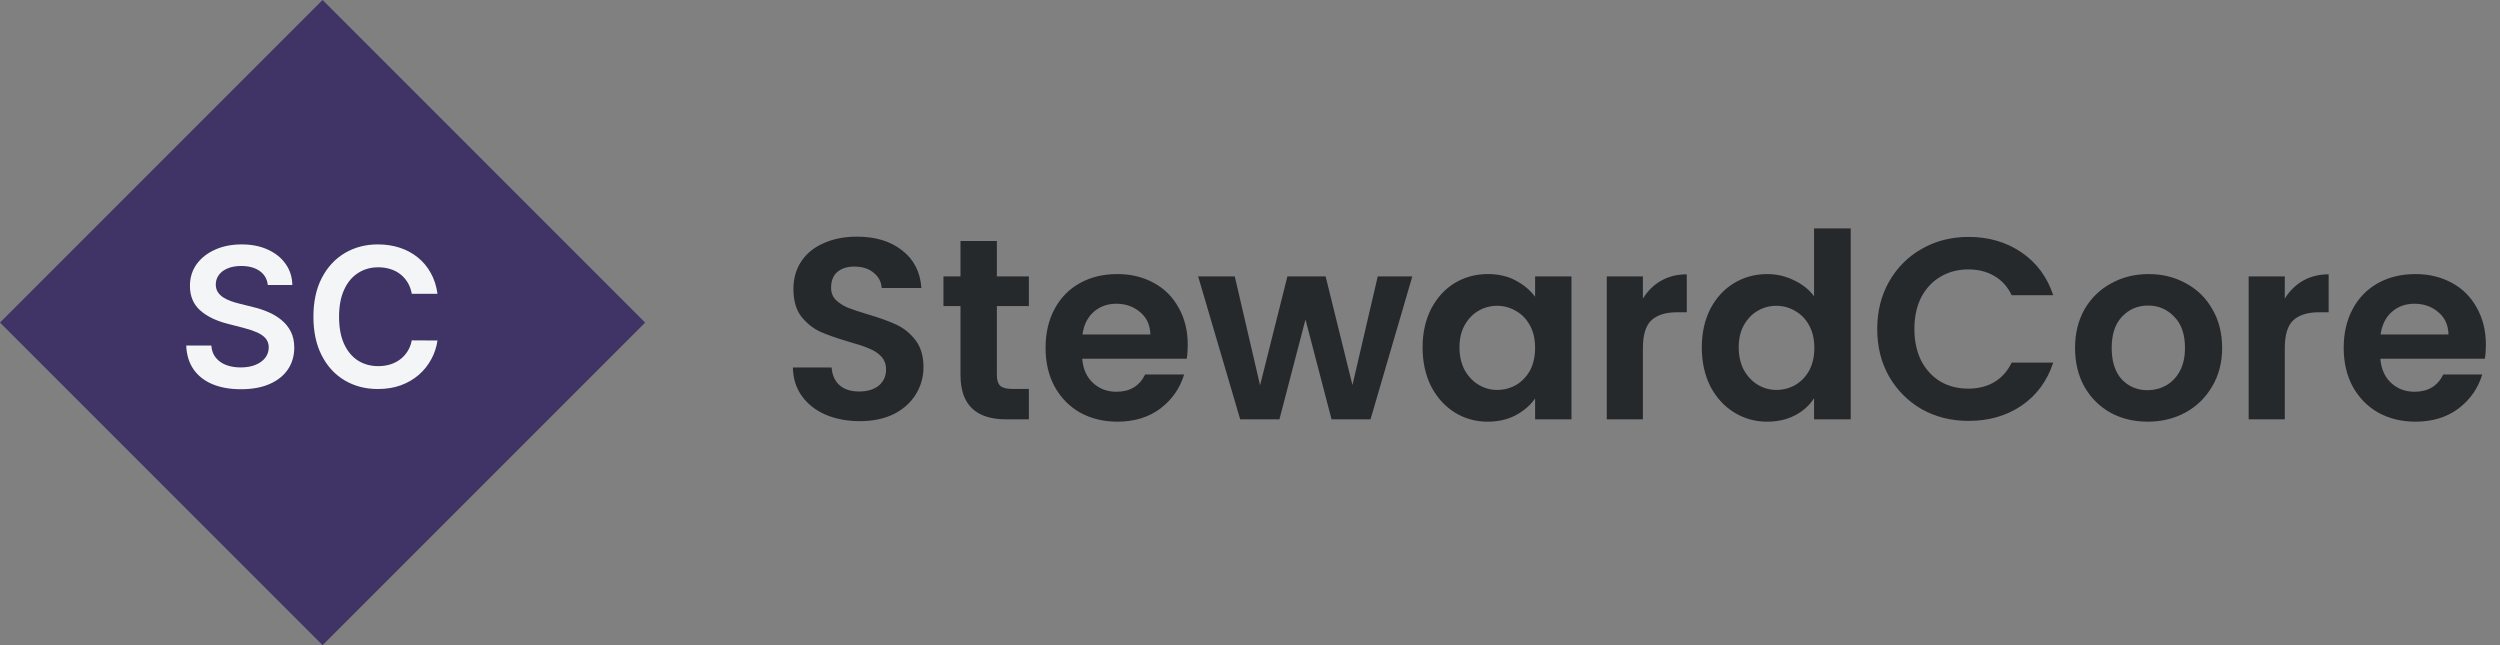 <svg width="155" height="40" viewBox="0 0 155 40" fill="none" xmlns="http://www.w3.org/2000/svg">
<rect x="0" y="0" width="155" height="40" fill="#808080" stroke="none"/>
<path d="M20 0L40 20L20 40L0 20L20 0Z" fill="#3F3465"/>
<path d="M16.604 17.672C16.564 17.3 16.396 17.01 16.101 16.803C15.808 16.595 15.428 16.491 14.959 16.491C14.629 16.491 14.347 16.541 14.111 16.641C13.875 16.74 13.695 16.875 13.57 17.046C13.445 17.216 13.381 17.41 13.378 17.629C13.378 17.811 13.419 17.969 13.501 18.102C13.587 18.236 13.702 18.349 13.847 18.443C13.992 18.534 14.152 18.611 14.328 18.673C14.504 18.736 14.682 18.788 14.861 18.831L15.679 19.035C16.009 19.112 16.325 19.216 16.629 19.347C16.936 19.477 17.21 19.642 17.452 19.841C17.696 20.04 17.889 20.28 18.031 20.561C18.173 20.842 18.244 21.172 18.244 21.55C18.244 22.061 18.114 22.511 17.852 22.901C17.591 23.287 17.213 23.59 16.719 23.808C16.227 24.024 15.632 24.132 14.933 24.132C14.254 24.132 13.665 24.027 13.165 23.817C12.668 23.607 12.278 23.3 11.997 22.896C11.719 22.493 11.568 22.001 11.546 21.422H13.101C13.124 21.726 13.217 21.979 13.382 22.18C13.547 22.382 13.761 22.533 14.026 22.632C14.293 22.732 14.591 22.781 14.921 22.781C15.264 22.781 15.565 22.73 15.824 22.628C16.085 22.523 16.29 22.378 16.438 22.193C16.585 22.006 16.66 21.787 16.663 21.537C16.66 21.31 16.594 21.122 16.463 20.974C16.332 20.824 16.149 20.699 15.913 20.599C15.68 20.497 15.408 20.406 15.095 20.327L14.102 20.071C13.383 19.886 12.815 19.607 12.398 19.232C11.983 18.854 11.776 18.352 11.776 17.727C11.776 17.213 11.915 16.763 12.193 16.376C12.474 15.99 12.857 15.69 13.339 15.477C13.822 15.261 14.369 15.153 14.98 15.153C15.599 15.153 16.142 15.261 16.608 15.477C17.077 15.69 17.445 15.987 17.712 16.368C17.979 16.746 18.116 17.18 18.125 17.672H16.604ZM27.124 18.217H25.53C25.485 17.956 25.401 17.724 25.279 17.523C25.157 17.318 25.005 17.145 24.823 17.003C24.641 16.861 24.434 16.754 24.201 16.683C23.971 16.609 23.722 16.572 23.455 16.572C22.98 16.572 22.56 16.692 22.194 16.93C21.827 17.166 21.54 17.513 21.333 17.97C21.125 18.425 21.022 18.98 21.022 19.636C21.022 20.304 21.125 20.866 21.333 21.324C21.543 21.778 21.83 22.122 22.194 22.355C22.56 22.585 22.979 22.7 23.451 22.7C23.712 22.7 23.956 22.666 24.184 22.598C24.414 22.527 24.62 22.423 24.802 22.287C24.986 22.151 25.141 21.983 25.266 21.784C25.394 21.585 25.482 21.358 25.53 21.102L27.124 21.111C27.064 21.526 26.935 21.915 26.736 22.278C26.54 22.642 26.283 22.963 25.965 23.241C25.647 23.517 25.274 23.733 24.848 23.889C24.422 24.043 23.949 24.119 23.429 24.119C22.662 24.119 21.978 23.942 21.375 23.587C20.773 23.232 20.299 22.719 19.952 22.048C19.605 21.378 19.432 20.574 19.432 19.636C19.432 18.696 19.607 17.892 19.956 17.224C20.306 16.554 20.782 16.041 21.384 15.686C21.986 15.331 22.668 15.153 23.429 15.153C23.915 15.153 24.367 15.222 24.784 15.358C25.202 15.494 25.574 15.695 25.901 15.959C26.228 16.22 26.496 16.541 26.706 16.922C26.919 17.3 27.059 17.732 27.124 18.217Z" fill="#F4F5F6"/>
<path d="M53.304 26.112C52.525 26.112 51.821 25.979 51.192 25.712C50.573 25.445 50.082 25.061 49.72 24.56C49.357 24.059 49.17 23.467 49.16 22.784H51.56C51.592 23.243 51.752 23.605 52.04 23.872C52.338 24.139 52.744 24.272 53.256 24.272C53.778 24.272 54.189 24.149 54.488 23.904C54.786 23.648 54.936 23.317 54.936 22.912C54.936 22.581 54.834 22.309 54.632 22.096C54.429 21.883 54.173 21.717 53.864 21.6C53.565 21.472 53.149 21.333 52.616 21.184C51.89 20.971 51.298 20.763 50.84 20.56C50.392 20.347 50.002 20.032 49.672 19.616C49.352 19.189 49.192 18.624 49.192 17.92C49.192 17.259 49.357 16.683 49.688 16.192C50.018 15.701 50.482 15.328 51.08 15.072C51.677 14.805 52.36 14.672 53.128 14.672C54.28 14.672 55.213 14.955 55.928 15.52C56.653 16.075 57.053 16.853 57.128 17.856H54.664C54.642 17.472 54.477 17.157 54.168 16.912C53.869 16.656 53.469 16.528 52.968 16.528C52.53 16.528 52.178 16.64 51.912 16.864C51.656 17.088 51.528 17.413 51.528 17.84C51.528 18.139 51.624 18.389 51.816 18.592C52.018 18.784 52.264 18.944 52.552 19.072C52.85 19.189 53.266 19.328 53.8 19.488C54.525 19.701 55.117 19.915 55.576 20.128C56.034 20.341 56.429 20.661 56.76 21.088C57.09 21.515 57.256 22.075 57.256 22.768C57.256 23.365 57.101 23.92 56.792 24.432C56.482 24.944 56.029 25.355 55.432 25.664C54.834 25.963 54.125 26.112 53.304 26.112ZM61.806 18.976V23.264C61.806 23.563 61.875 23.781 62.014 23.92C62.163 24.048 62.408 24.112 62.75 24.112H63.79V26H62.382C60.494 26 59.55 25.083 59.55 23.248V18.976H58.494V17.136H59.55V14.944H61.806V17.136H63.79V18.976H61.806ZM73.641 21.376C73.641 21.696 73.62 21.984 73.577 22.24H67.097C67.15 22.88 67.374 23.381 67.769 23.744C68.163 24.107 68.649 24.288 69.225 24.288C70.057 24.288 70.649 23.931 71.001 23.216H73.417C73.161 24.069 72.67 24.773 71.945 25.328C71.219 25.872 70.329 26.144 69.273 26.144C68.419 26.144 67.651 25.957 66.969 25.584C66.297 25.2 65.769 24.661 65.385 23.968C65.011 23.275 64.825 22.475 64.825 21.568C64.825 20.651 65.011 19.845 65.385 19.152C65.758 18.459 66.281 17.925 66.953 17.552C67.625 17.179 68.398 16.992 69.273 16.992C70.115 16.992 70.868 17.173 71.529 17.536C72.201 17.899 72.718 18.416 73.081 19.088C73.454 19.749 73.641 20.512 73.641 21.376ZM71.321 20.736C71.31 20.16 71.102 19.701 70.697 19.36C70.291 19.008 69.796 18.832 69.209 18.832C68.654 18.832 68.185 19.003 67.801 19.344C67.427 19.675 67.198 20.139 67.113 20.736H71.321ZM87.564 17.136L84.972 26H82.556L80.94 19.808L79.324 26H76.892L74.284 17.136H76.556L78.124 23.888L79.82 17.136H82.188L83.852 23.872L85.42 17.136H87.564ZM88.2 21.536C88.2 20.64 88.376 19.845 88.728 19.152C89.091 18.459 89.576 17.925 90.184 17.552C90.802 17.179 91.49 16.992 92.248 16.992C92.909 16.992 93.485 17.125 93.976 17.392C94.477 17.659 94.877 17.995 95.176 18.4V17.136H97.432V26H95.176V24.704C94.888 25.12 94.488 25.467 93.976 25.744C93.475 26.011 92.893 26.144 92.232 26.144C91.485 26.144 90.802 25.952 90.184 25.568C89.576 25.184 89.091 24.645 88.728 23.952C88.376 23.248 88.2 22.443 88.2 21.536ZM95.176 21.568C95.176 21.024 95.069 20.56 94.856 20.176C94.642 19.781 94.355 19.483 93.992 19.28C93.629 19.067 93.24 18.96 92.824 18.96C92.408 18.96 92.024 19.061 91.672 19.264C91.32 19.467 91.032 19.765 90.808 20.16C90.594 20.544 90.488 21.003 90.488 21.536C90.488 22.069 90.594 22.539 90.808 22.944C91.032 23.339 91.32 23.643 91.672 23.856C92.034 24.069 92.418 24.176 92.824 24.176C93.24 24.176 93.629 24.075 93.992 23.872C94.355 23.659 94.642 23.36 94.856 22.976C95.069 22.581 95.176 22.112 95.176 21.568ZM101.86 18.512C102.148 18.043 102.521 17.675 102.98 17.408C103.449 17.141 103.982 17.008 104.58 17.008V19.36H103.988C103.284 19.36 102.75 19.525 102.388 19.856C102.036 20.187 101.86 20.763 101.86 21.584V26H99.62V17.136H101.86V18.512ZM105.512 21.536C105.512 20.64 105.688 19.845 106.04 19.152C106.403 18.459 106.894 17.925 107.512 17.552C108.131 17.179 108.819 16.992 109.576 16.992C110.152 16.992 110.702 17.12 111.224 17.376C111.747 17.621 112.163 17.952 112.472 18.368V14.16H114.744V26H112.472V24.688C112.195 25.125 111.806 25.477 111.304 25.744C110.803 26.011 110.222 26.144 109.56 26.144C108.814 26.144 108.131 25.952 107.512 25.568C106.894 25.184 106.403 24.645 106.04 23.952C105.688 23.248 105.512 22.443 105.512 21.536ZM112.488 21.568C112.488 21.024 112.382 20.56 112.168 20.176C111.955 19.781 111.667 19.483 111.304 19.28C110.942 19.067 110.552 18.96 110.136 18.96C109.72 18.96 109.336 19.061 108.984 19.264C108.632 19.467 108.344 19.765 108.12 20.16C107.907 20.544 107.8 21.003 107.8 21.536C107.8 22.069 107.907 22.539 108.12 22.944C108.344 23.339 108.632 23.643 108.984 23.856C109.347 24.069 109.731 24.176 110.136 24.176C110.552 24.176 110.942 24.075 111.304 23.872C111.667 23.659 111.955 23.36 112.168 22.976C112.382 22.581 112.488 22.112 112.488 21.568ZM116.388 20.4C116.388 19.301 116.633 18.32 117.124 17.456C117.625 16.581 118.303 15.904 119.156 15.424C120.02 14.933 120.985 14.688 122.052 14.688C123.3 14.688 124.393 15.008 125.332 15.648C126.271 16.288 126.927 17.173 127.3 18.304H124.724C124.468 17.771 124.105 17.371 123.636 17.104C123.177 16.837 122.644 16.704 122.036 16.704C121.385 16.704 120.804 16.859 120.292 17.168C119.791 17.467 119.396 17.893 119.108 18.448C118.831 19.003 118.692 19.653 118.692 20.4C118.692 21.136 118.831 21.787 119.108 22.352C119.396 22.907 119.791 23.339 120.292 23.648C120.804 23.947 121.385 24.096 122.036 24.096C122.644 24.096 123.177 23.963 123.636 23.696C124.105 23.419 124.468 23.013 124.724 22.48H127.3C126.927 23.621 126.271 24.512 125.332 25.152C124.404 25.781 123.311 26.096 122.052 26.096C120.985 26.096 120.02 25.856 119.156 25.376C118.303 24.885 117.625 24.208 117.124 23.344C116.633 22.48 116.388 21.499 116.388 20.4ZM133.149 26.144C132.296 26.144 131.528 25.957 130.845 25.584C130.163 25.2 129.624 24.661 129.229 23.968C128.845 23.275 128.653 22.475 128.653 21.568C128.653 20.661 128.851 19.861 129.245 19.168C129.651 18.475 130.2 17.941 130.893 17.568C131.587 17.184 132.36 16.992 133.213 16.992C134.067 16.992 134.84 17.184 135.533 17.568C136.227 17.941 136.771 18.475 137.165 19.168C137.571 19.861 137.773 20.661 137.773 21.568C137.773 22.475 137.565 23.275 137.149 23.968C136.744 24.661 136.189 25.2 135.485 25.584C134.792 25.957 134.013 26.144 133.149 26.144ZM133.149 24.192C133.555 24.192 133.933 24.096 134.285 23.904C134.648 23.701 134.936 23.403 135.149 23.008C135.363 22.613 135.469 22.133 135.469 21.568C135.469 20.725 135.245 20.08 134.797 19.632C134.36 19.173 133.821 18.944 133.181 18.944C132.541 18.944 132.003 19.173 131.565 19.632C131.139 20.08 130.925 20.725 130.925 21.568C130.925 22.411 131.133 23.061 131.549 23.52C131.976 23.968 132.509 24.192 133.149 24.192ZM141.657 18.512C141.945 18.043 142.318 17.675 142.777 17.408C143.246 17.141 143.779 17.008 144.377 17.008V19.36H143.785C143.081 19.36 142.547 19.525 142.185 19.856C141.833 20.187 141.657 20.763 141.657 21.584V26H139.417V17.136H141.657V18.512ZM154.125 21.376C154.125 21.696 154.104 21.984 154.061 22.24H147.581C147.635 22.88 147.859 23.381 148.253 23.744C148.648 24.107 149.133 24.288 149.709 24.288C150.541 24.288 151.133 23.931 151.485 23.216H153.901C153.645 24.069 153.155 24.773 152.429 25.328C151.704 25.872 150.813 26.144 149.757 26.144C148.904 26.144 148.136 25.957 147.453 25.584C146.781 25.2 146.253 24.661 145.869 23.968C145.496 23.275 145.309 22.475 145.309 21.568C145.309 20.651 145.496 19.845 145.869 19.152C146.243 18.459 146.765 17.925 147.437 17.552C148.109 17.179 148.883 16.992 149.757 16.992C150.6 16.992 151.352 17.173 152.013 17.536C152.685 17.899 153.203 18.416 153.565 19.088C153.939 19.749 154.125 20.512 154.125 21.376ZM151.805 20.736C151.795 20.16 151.587 19.701 151.181 19.36C150.776 19.008 150.28 18.832 149.693 18.832C149.139 18.832 148.669 19.003 148.285 19.344C147.912 19.675 147.683 20.139 147.597 20.736H151.805Z" fill="#26292C"/>
</svg>
